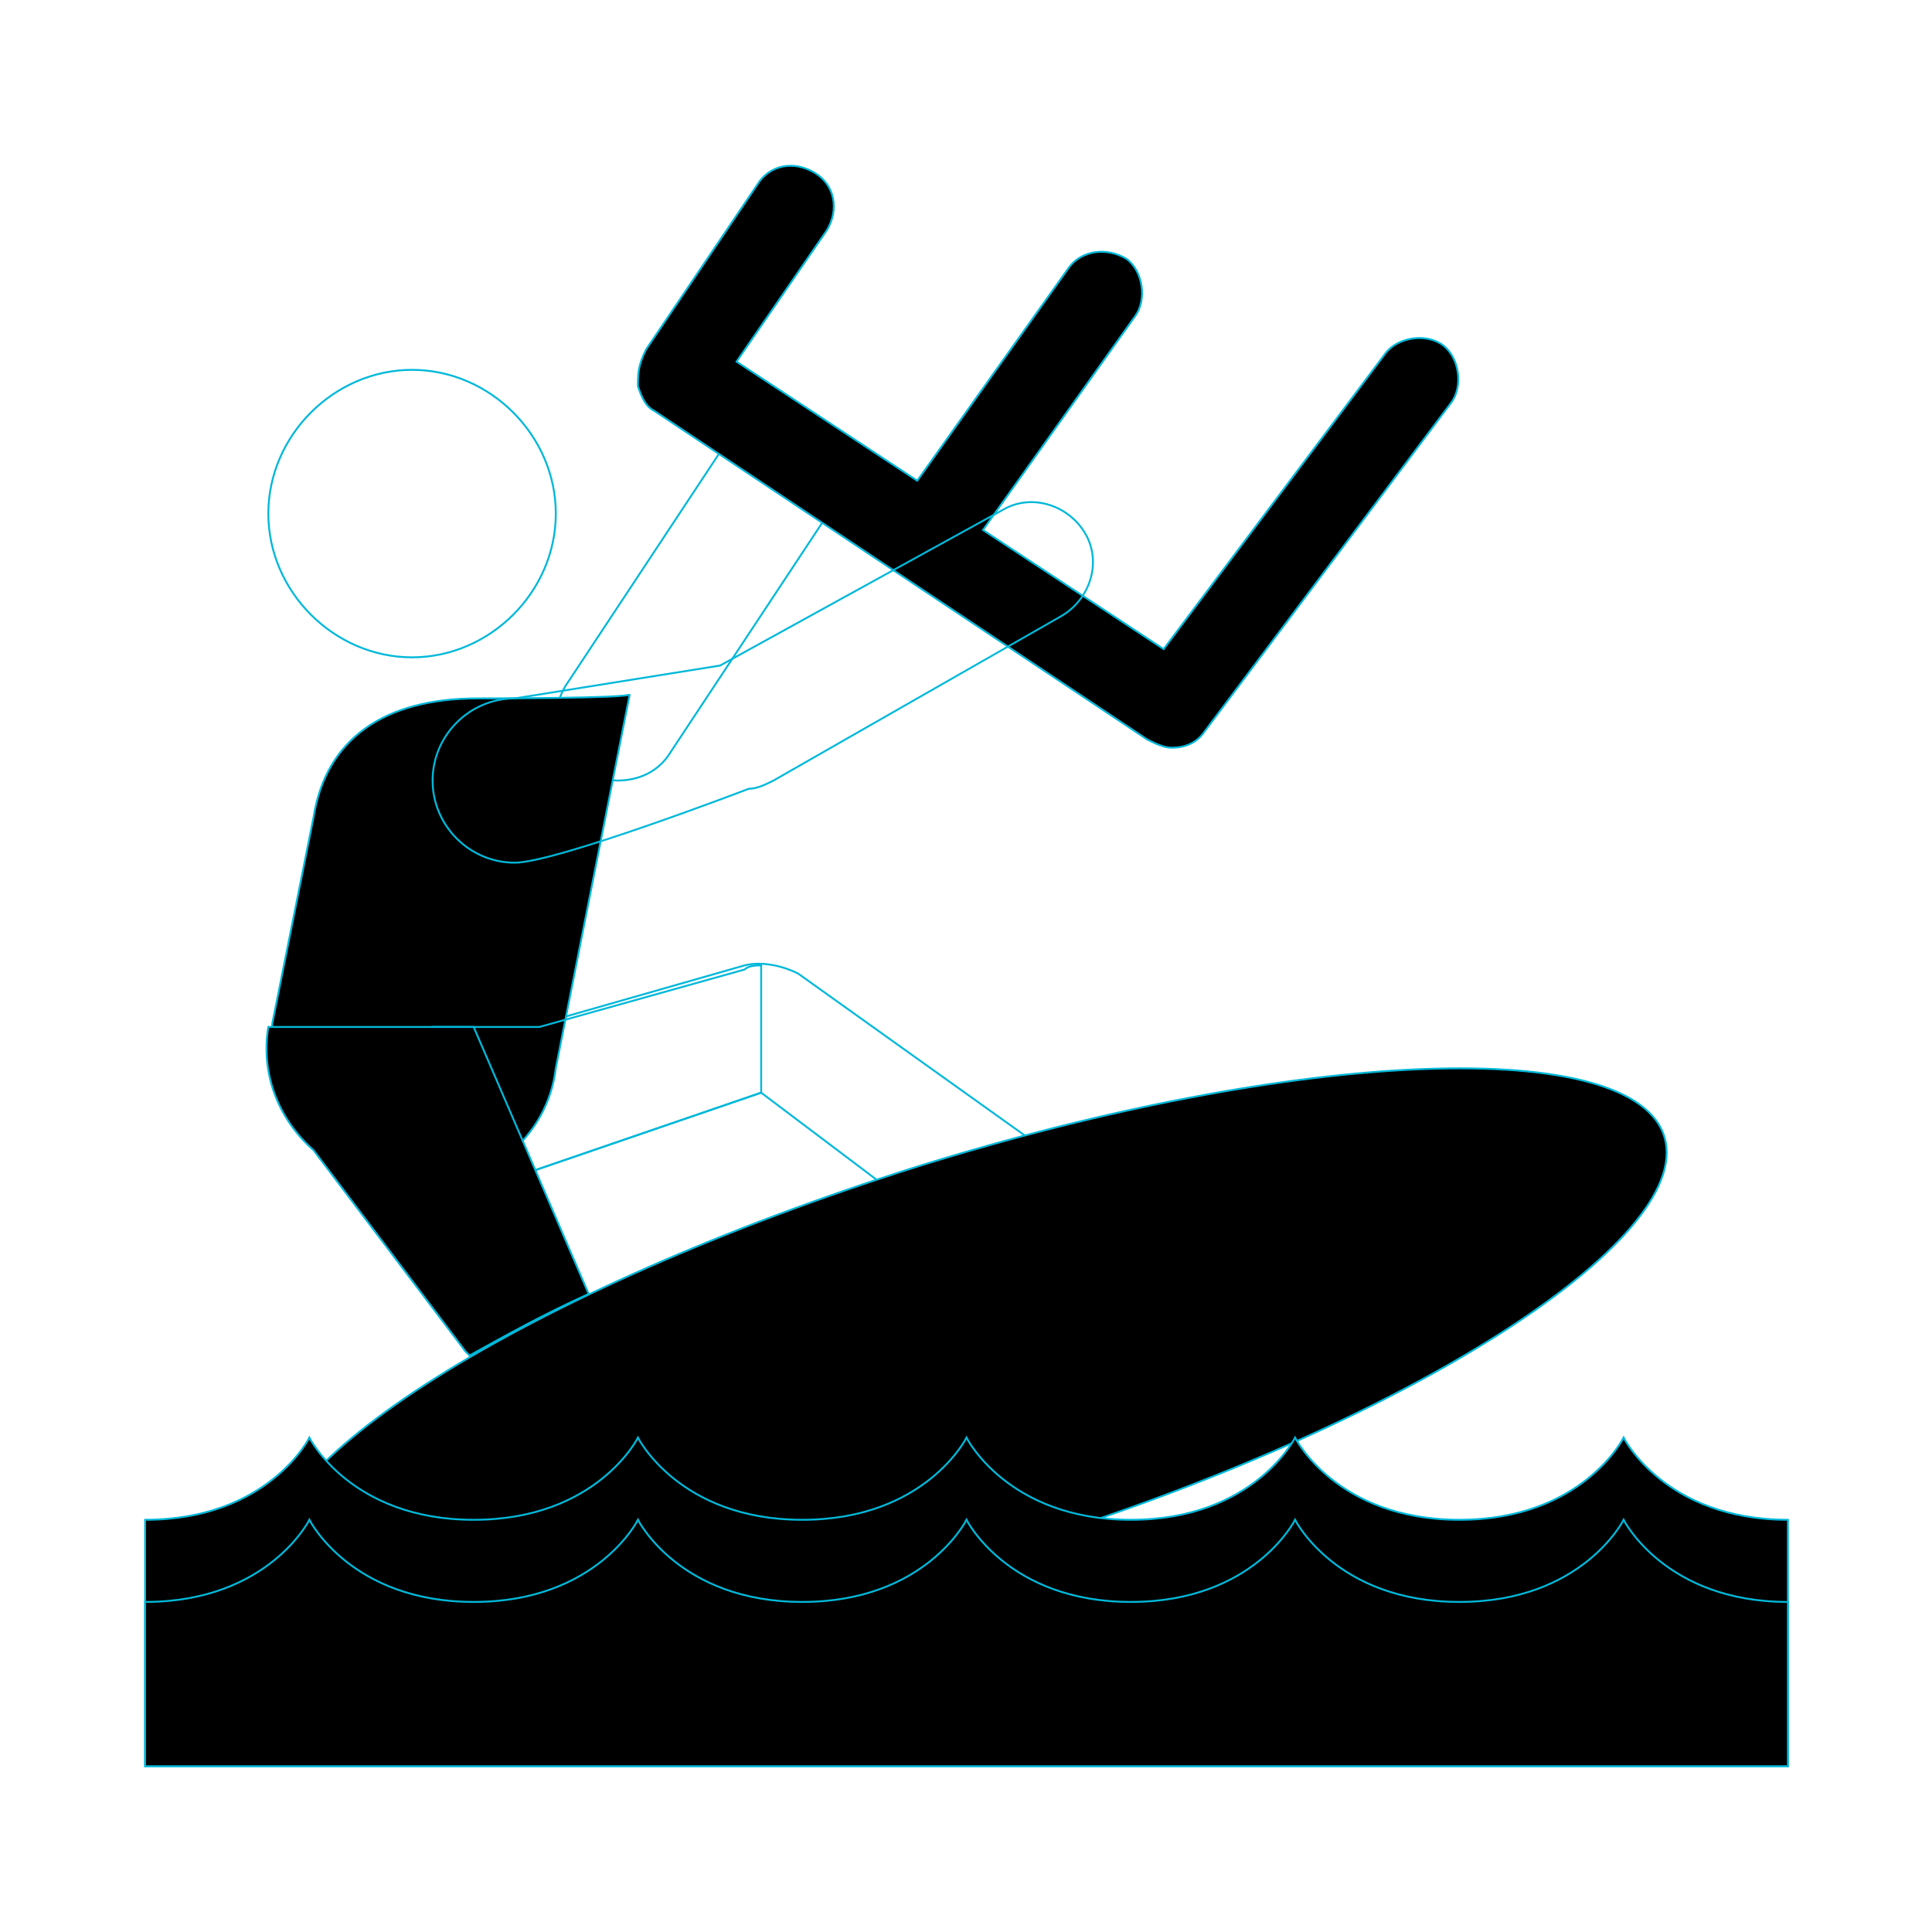 <svg xmlns="http://www.w3.org/2000/svg" width="800px" height="800px" viewBox="0 0 1024 1024" class="icon" fill="rgb(0, 184, 217)" stroke="rgb(0, 184, 217)"><g id="SVGRepo_bgCarrier" stroke-width="0"></g><g id="SVGRepo_tracerCarrier" stroke-linecap="round" stroke-linejoin="round"></g><g id="SVGRepo_iconCarrier"><path d="M327.243 413.706c-6.53 0-13.061-2.177-17.414-6.53-15.237-10.884-19.591-30.475-8.707-45.712l84.893-128.429c10.884-15.237 30.475-19.591 45.712-8.707s19.591 30.475 8.707 45.712L355.541 398.469c-6.53 10.884-17.414 15.237-28.298 15.237z" fill=""></path><path d="M764.773 182.968c-8.707-6.53-23.945-4.354-30.475 4.354L616.753 344.049l-95.777-63.127 80.54-113.192c6.53-8.707 4.354-23.945-4.354-30.475-10.884-6.53-23.945-4.354-30.475 4.354l-80.54 113.192-95.777-63.127 47.889-69.656c6.53-10.884 4.354-23.945-6.53-30.475-10.884-6.53-23.945-4.354-30.475 6.53l-58.773 87.07c-4.354 8.707-4.354 13.061-4.354 19.591 2.177 6.53 4.354 10.884 8.707 13.061l261.212 174.141c4.354 2.177 8.707 4.354 13.061 4.354 6.53 0 13.061-2.177 17.414-8.707L769.126 213.442c6.53-8.706 4.354-23.944-4.354-30.474z" fill="546E7A"></path><path d="M555.804 685.801c-6.53 0-13.061-2.177-19.591-6.53l-132.783-100.131-152.374 52.242c-17.414 4.354-26.121-17.414-30.475-34.828-4.354-17.414 4.354-34.828 21.768-41.359l152.374-43.536c8.707-2.177 19.591 0 28.298 4.354l152.374 108.838c15.237 10.884 17.414 30.475 6.53 45.712-6.531 10.885-15.238 15.238-26.121 15.238z" fill=""></path><path d="M253.233 370.17c-50.066 0-80.54 21.768-87.07 63.127l-21.768 108.838c-6.53 41.359 21.768 80.54 63.127 87.07h13.061c37.005 0 69.656-26.121 74.01-63.127l39.182-198.086c-0.001 2.178-76.187 2.178-80.541 2.178z" fill="FF66A1"></path><path d="M218.405 196.029c41.359 0 76.186 34.828 76.186 76.186s-34.828 76.186-76.186 76.186-76.186-34.828-76.186-76.186 34.827-76.186 76.186-76.186" fill=""></path><path d="M394.723 513.837l-108.838 30.475h-56.596l21.768 87.07 152.374-52.243V511.659c-2.177 0.001-6.53 0.001-8.707 2.178z" fill=""></path><path d="M144.394 833.82c15.237 54.42 193.732 47.889 396.171-15.237 204.616-63.127 356.989-161.081 341.752-215.499-15.237-54.42-193.732-47.889-396.171 15.237-206.792 65.303-359.166 161.081-341.752 215.499z" fill="5EC08F"></path><path d="M246.703 716.275l2.177 2.177c19.591-10.884 39.182-21.768 63.127-32.652L251.057 544.311h-108.839c-4.354 26.121 6.53 50.066 23.945 65.303l80.541 106.661z" fill="546E7A"></path><path d="M947.621 805.523c-65.302 0-87.07-43.536-87.07-43.536s-21.768 43.536-87.07 43.536-87.07-43.536-87.07-43.536-21.768 43.536-87.07 43.536-87.07-43.536-87.07-43.536-21.768 43.536-87.07 43.536-87.07-43.536-87.07-43.536-21.768 43.536-87.07 43.536-87.07-43.536-87.07-43.536-21.768 43.536-87.07 43.536v130.606h870.706V805.523z" fill="7E8CCF"></path><path d="M947.621 849.058c-65.302 0-87.07-43.536-87.07-43.536s-21.768 43.536-87.07 43.536-87.07-43.536-87.07-43.536-21.768 43.536-87.07 43.536-87.07-43.536-87.07-43.536-21.768 43.536-87.07 43.536-87.07-43.536-87.07-43.536-21.768 43.536-87.07 43.536-87.07-43.536-87.07-43.536-21.768 43.536-87.07 43.536v87.07h870.706v-87.07z" fill="C5CAE9"></path><path d="M575.394 283.099c-8.707-15.237-28.298-21.768-43.536-13.061l-150.197 82.717-108.838 17.414c-23.945 0-43.536 19.591-43.536 43.536s19.591 43.536 43.536 43.536c21.768 0 124.075-39.182 124.075-39.182 4.354 0 8.707-2.177 13.061-4.354l152.374-87.07c15.237-8.707 21.768-28.298 13.061-43.536z" fill=""></path></g></svg>